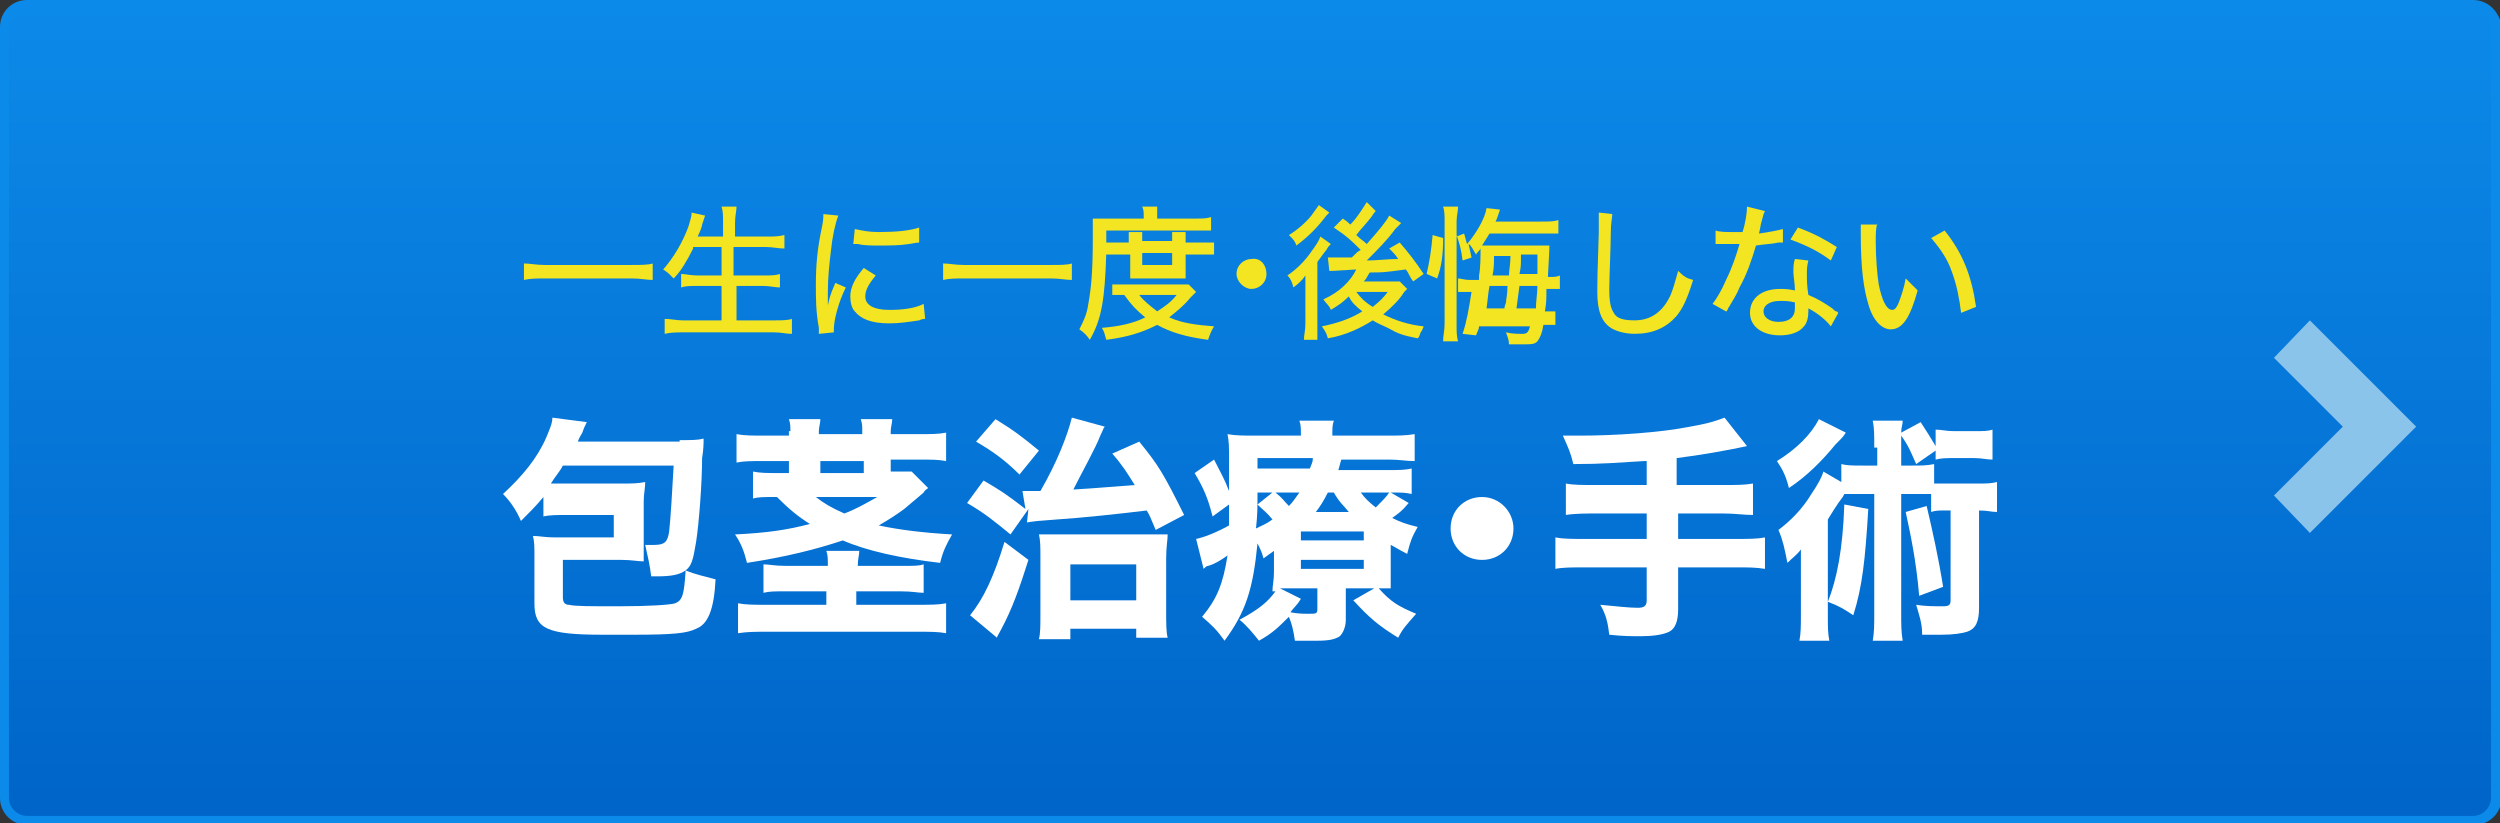 <svg width="167" height="55" viewBox="0 0 167 55" fill="none" xmlns="http://www.w3.org/2000/svg">
<rect x="0" y="0" width="167" height="55" fill="#333333" stroke="none"/>
<g clip-path="url(#clip0_633_3576)">
<path d="M1.8 54.701C1 54.701 0.3 54.001 0.3 53.201V1.801C0.3 1.001 1 0.301 1.8 0.301H165.3C166.1 0.301 166.8 1.001 166.8 1.801V53.301C166.8 54.101 166.1 54.801 165.3 54.801H1.8V54.701Z" fill="url(#paint0_linear_633_3576)"/>
<path d="M165.2 0.6C165.8 0.6 166.4 1.1 166.4 1.8V53.3C166.4 53.9 165.9 54.5 165.2 54.5H1.8C1.2 54.5 0.6 54 0.6 53.3V1.8C0.6 1.2 1.1 0.6 1.8 0.6H165.2ZM165.2 0H1.8C0.8 0 0 0.8 0 1.8V53.3C0 54.3 0.8 55.1 1.8 55.1H165.3C166.3 55.1 167.1 54.3 167.1 53.3V1.8C167 0.8 166.2 0 165.2 0Z" fill="#0C8AE9"/>
<path d="M154.3 35.6L151.9 33.1L156.5 28.5L151.9 23.9L154.3 21.4L161.4 28.5L154.3 35.6Z" fill="#8AC4EA"/>
<path d="M45.4 29.4C46.2 29.4 46.6 29.4 47 29.3C47 29.6 47 30 46.9 30.6C46.9 32.2 46.7 34.9 46.5 36.2C46.3 37.4 46.2 37.8 45.8 38.1C46.5 38.4 47.1 38.5 47.8 38.7C47.7 40.7 47.3 41.7 46.5 42C45.9 42.3 45 42.4 42.3 42.4C42.1 42.4 40.5 42.4 40.3 42.4C36.5 42.4 35.7 42 35.7 40.3V37.1C35.7 36.5 35.7 36.2 35.6 35.8C36 35.8 36.4 35.9 37.1 35.9H41V34.4H38C37.2 34.4 36.7 34.4 36.3 34.5V33.2C35.8 33.8 35.5 34.1 34.8 34.8C34.5 34.1 34.1 33.5 33.6 33C34.9 31.8 35.9 30.6 36.5 29.2C36.7 28.7 36.9 28.3 36.9 27.9L39.2 28.2C39 28.6 39 28.6 38.9 28.9C38.8 29.1 38.7 29.2 38.6 29.5H45.4V29.4ZM37.6 39.9C37.6 40.2 37.7 40.4 38 40.4C38.4 40.5 39.4 40.5 41.3 40.5C43.4 40.5 44.8 40.4 45.1 40.3C45.6 40.1 45.7 39.7 45.8 38.1C45.4 38.4 44.8 38.5 43.9 38.5C43.8 38.5 43.7 38.5 43.5 38.5C43.4 37.7 43.3 37.3 43.1 36.4C43.4 36.4 43.5 36.4 43.7 36.4C44.4 36.4 44.6 36.2 44.7 35.5C44.8 34.6 44.9 32.9 45 31.1H37.6C37.4 31.5 37.1 31.8 36.8 32.3C37.4 32.3 37.6 32.3 38 32.3H41.6C42.2 32.3 42.6 32.3 43.1 32.2C43.1 32.6 43 33 43 33.5V36.2C43 36.8 43 37.2 43 37.5C42.6 37.5 42.2 37.4 41.5 37.4H37.6V39.9Z" fill="white"/>
<path d="M52.8 28.8C52.8 28.5 52.8 28.3 52.7 28H54.8C54.8 28.3 54.7 28.5 54.7 28.8V29H57.6V28.8C57.6 28.5 57.6 28.3 57.5 28H59.6C59.6 28.3 59.5 28.5 59.5 28.8V29H61.4C62.2 29 62.7 29 63.2 28.9V30.8C62.7 30.7 62.2 30.7 61.4 30.7H59.5V31.5C60.3 31.5 60.5 31.5 60.9 31.5L62 32.6C61.9 32.7 61.8 32.7 61.7 32.9C61.6 33 61.1 33.4 60.4 34C60 34.3 59.4 34.7 58.7 35.1C60.1 35.4 61.8 35.6 63.6 35.7C63.2 36.4 63 36.8 62.8 37.6C60.2 37.3 57.9 36.8 56.3 36.1C54.5 36.7 52.5 37.2 49.9 37.6C49.7 36.8 49.5 36.3 49.1 35.7C51.2 35.6 52.6 35.4 54.1 35C53.3 34.5 52.7 34 51.9 33.2C50.9 33.2 50.7 33.2 50.3 33.3V31.5C50.8 31.6 51.2 31.6 52.1 31.6H52.7V30.8H51C50.1 30.8 49.7 30.8 49.2 30.9V29C49.7 29.1 50.3 29.1 51 29.1H52.7V28.8H52.8ZM60.3 37.8C61.1 37.8 61.4 37.8 61.7 37.7V39.6C61.3 39.6 61 39.5 60.1 39.5H57.2V40.4H61.3C62.1 40.4 62.7 40.4 63.2 40.3V42.3C62.7 42.2 62.1 42.2 61.3 42.2H51.3C50.5 42.2 49.9 42.2 49.3 42.3V40.3C49.8 40.4 50.4 40.4 51.2 40.4H55.2V39.5H52.6C51.7 39.5 51.4 39.5 51 39.6V37.7C51.4 37.7 51.7 37.8 52.5 37.8H55.3C55.3 37.3 55.3 37.1 55.2 36.8H57.4C57.4 37.1 57.3 37.3 57.3 37.8H60.3ZM54.5 33.2C55 33.6 55.5 33.9 56.4 34.3C57.2 34 57.7 33.7 58.6 33.2H54.5ZM57.7 31.6V30.8H54.8V31.6H57.7Z" fill="white"/>
<path d="M67.5 35.7C66.4 34.8 65.8 34.3 64.6 33.6L65.7 32.1C66.9 32.8 67.2 33 68.5 34L68.3 32.8C68.6 32.8 68.8 32.8 69.1 32.8C69.1 32.8 69.3 32.8 69.5 32.8C70.6 30.9 71.3 29.1 71.6 27.9L73.8 28.5C73.7 28.6 73.7 28.7 73.5 29.1C73.2 29.9 72.3 31.5 71.7 32.7C73.4 32.6 74.4 32.5 75.8 32.4C75.3 31.6 75 31.1 74.3 30.3L76.1 29.5C77.4 31.1 77.7 31.6 79.1 34.4L77.2 35.4C76.9 34.7 76.8 34.4 76.6 34.1C75 34.3 72.2 34.6 70.6 34.7C69.3 34.8 69.2 34.8 68.6 34.9L68.7 34L67.5 35.7ZM68.7 37.4C68.1 39.3 67.6 40.7 66.9 42C66.7 42.4 66.6 42.5 66.6 42.6L64.8 41.1C65.7 40 66.4 38.5 67.1 36.2L68.7 37.4ZM66.5 28C67.8 28.8 68.3 29.2 69.4 30.1L68.1 31.7C67.2 30.8 66.4 30.2 65.2 29.5L66.5 28ZM71.5 42.7H69.4C69.5 42.3 69.5 41.8 69.5 41V37.2C69.5 36.6 69.5 36.1 69.4 35.7C69.8 35.7 70.2 35.7 70.9 35.7H76.3C77.1 35.7 77.6 35.7 78 35.7C78 36.1 77.9 36.5 77.9 37.3V40.8C77.9 41.7 77.9 42.2 78 42.6H75.9V42H71.5V42.7ZM71.5 40.1H75.9V37.7H71.5V40.1Z" fill="white"/>
<path d="M89.9 41.4C89.9 41.9 89.7 42.3 89.5 42.5C89.2 42.7 88.8 42.8 88 42.8C87.6 42.8 87.4 42.8 86.5 42.8C86.4 42.1 86.3 41.7 86.1 41.2C85.4 41.9 85 42.3 84.1 42.8C83.7 42.3 83.3 41.8 82.8 41.4C84.1 40.7 84.7 40.2 85.2 39.5C85.1 39.5 85.1 39.5 85 39.5C85 39.1 85.1 38.8 85.1 38.2V36.8C84.8 37 84.7 37.1 84.4 37.3C84.3 36.9 84.2 36.7 84 36.3C83.7 39.4 83.2 40.9 81.8 42.8C81.3 42.1 81 41.8 80.3 41.2C81.3 40 81.7 39 82 37.1C81.6 37.4 81.1 37.7 80.7 37.8C80.6 37.8 80.5 37.9 80.4 38L79.9 36C80.4 35.9 81.2 35.6 82.1 35.1C82.1 34.6 82.1 34.4 82.1 33.7L81 34.5C80.7 33.3 80.4 32.6 79.8 31.6L81.1 30.7C81.5 31.5 81.8 32 82.1 32.8C82.1 32.4 82.1 32.4 82.1 30.9C82.1 29.7 82.1 29.6 82 29C82.5 29.1 83.1 29.1 84 29.1H86.9V29C86.9 28.6 86.9 28.4 86.8 28.1H89.1C89 28.4 89 28.6 89 29.1H92.5C93.4 29.1 93.9 29.1 94.5 29V30.8C93.9 30.8 93.5 30.7 92.8 30.7H89.6C89.5 31 89.5 31.1 89.4 31.4H92.7C93.5 31.4 93.8 31.4 94.3 31.3V33C93.9 32.9 93.6 32.9 92.9 32.9L94.1 33.6C93.6 34.2 93.4 34.3 93 34.6C93.6 34.9 93.9 35 94.7 35.2C94.3 35.9 94.2 36.2 94 37C93.4 36.7 93.3 36.6 92.9 36.4V38C92.9 38.7 92.9 38.9 92.9 39.3C92.6 39.3 92.5 39.3 92.1 39.3C92.9 40.2 93.4 40.5 94.6 41C93.9 41.8 93.7 42 93.4 42.6C92.1 41.8 91.5 41.3 90.4 40.1L91.8 39.3H89.9V41.4ZM84 32.9C84 33.9 84 34.4 83.9 35.3C84.3 35.1 84.6 35 85 34.7C84.6 34.2 84.4 34.1 84 33.7L85 32.9H84ZM87.5 31.3C87.6 31 87.7 30.9 87.7 30.6H84V31.3H87.5ZM85.2 32.9C85.7 33.3 85.7 33.4 86.1 33.8C86.4 33.5 86.5 33.3 86.8 32.9H85.2ZM86.9 40C86.6 40.5 86.4 40.6 86.2 40.9C86.7 41 87.1 41 87.4 41C87.9 41 88 41 88 40.7V39.3H86.3C85.9 39.3 85.8 39.3 85.5 39.3L86.9 40ZM86.9 36.1H91.1V35.5H86.9V36.1ZM86.9 38H91.1V37.4H86.9V38ZM90.1 34.2C89.7 33.7 89.5 33.6 89.1 32.9H88.7C88.4 33.5 88.2 33.8 87.9 34.2H90.1ZM90.9 32.9C91.2 33.3 91.4 33.5 91.9 33.9C92.3 33.5 92.6 33.2 92.8 32.9H90.9Z" fill="white"/>
<path d="M101.1 35.301C101.1 36.501 100.2 37.401 99 37.401C97.8 37.401 96.9 36.501 96.9 35.301C96.9 34.101 97.8 33.201 99 33.201C100.2 33.201 101.1 34.201 101.1 35.301Z" fill="white"/>
<path d="M109.8 30.8C108.1 30.9 107.1 31 105.1 31C104.9 30.2 104.8 30 104.4 29.1C105 29.1 105 29.1 105.5 29.1C107.9 29.1 110.9 28.9 112.9 28.5C114 28.3 114.4 28.2 115.2 27.9L116.7 29.8C115.3 30.1 113.6 30.4 112 30.6V32.4H115C116 32.4 116.5 32.4 117.1 32.3V34.4C116.5 34.4 115.9 34.3 115.1 34.3H112.1V36H115.9C116.8 36 117.4 36 117.9 35.9V38C117.3 37.9 116.8 37.9 115.9 37.9H112.1V40.7C112.1 41.5 111.9 42 111.5 42.2C111.1 42.4 110.4 42.5 109.6 42.5C109.1 42.5 108.4 42.5 107.5 42.4C107.4 41.6 107.3 41.1 106.9 40.4C108 40.5 108.8 40.6 109.4 40.6C109.8 40.6 110 40.5 110 40.1V37.9H105.9C105 37.9 104.4 37.9 103.9 38V35.9C104.4 36 105 36 105.9 36H110V34.3H106.7C106 34.3 105.2 34.3 104.6 34.4V32.3C105.1 32.4 105.7 32.4 106.7 32.4H110V30.8H109.8Z" fill="white"/>
<path d="M125.2 29.9C125.2 29 125.2 28.6 125.1 28.1H127.1C127.1 28.4 127 28.5 127 28.9L128.3 28.2C128.7 28.8 129 29.3 129.3 29.8V28.7C129.7 28.7 130 28.8 130.5 28.8H131.9C132.5 28.8 132.8 28.8 133.1 28.7V30.7C132.7 30.7 132.4 30.6 131.9 30.6H130.5C130 30.6 129.7 30.6 129.3 30.7V30.1L128 31C127.6 30.1 127.5 29.8 127 29.1C127 29.4 127 29.6 127 29.9V31.1H127.7C128.4 31.1 128.7 31.1 129.2 31V32.3C129.5 32.3 129.6 32.3 129.9 32.3H132.1C132.7 32.3 133 32.3 133.4 32.2V34.2C133 34.2 132.8 34.1 132.2 34.1V40.6C132.2 41.5 132 42 131.4 42.2C131.1 42.3 130.5 42.4 129.7 42.4C129.4 42.4 129.4 42.4 128.4 42.4C128.4 41.6 128.2 41.1 128 40.4C128.6 40.5 129.2 40.5 129.8 40.5C130.2 40.5 130.3 40.4 130.3 40.1V34.1H129.9C129.5 34.1 129.3 34.1 129 34.2V33C128.8 33 128.5 33 128.2 33H127V40.8C127 41.8 127 42.2 127.1 42.8H125.1C125.2 42.2 125.2 41.8 125.2 40.8V33H123.8C123.6 33 123.4 33 123.2 33C123.1 33.2 123.1 33.2 122.8 33.6C122.6 33.9 122.4 34.2 122.1 34.7V41C122.1 41.9 122.1 42.3 122.2 42.8H120.2C120.3 42.3 120.3 41.8 120.3 41V38.4C120.3 38.3 120.3 37.7 120.3 36.7C120.1 37 119.7 37.3 119.4 37.6C119.2 36.6 119.1 36.1 118.8 35.4C119.6 34.8 120.4 34 121 33C121.4 32.4 121.7 31.9 121.8 31.5L123 32.2V31C123.4 31.1 123.7 31.1 124.5 31.1H125.4V29.9H125.2ZM123.3 28.9C123.1 29.2 123.1 29.2 122.6 29.7C121.7 30.8 120.7 31.8 119.5 32.6C119.3 31.8 119.1 31.4 118.7 30.8C120 30 121 29 121.5 28L123.3 28.9ZM124.8 34C124.6 37.4 124.4 39.2 123.8 41.1C123.2 40.7 122.9 40.5 122.1 40.2C122.7 38.7 123.1 36.7 123.2 33.7L124.8 34ZM128.7 33.8C129.1 35.5 129.5 37.3 129.8 39.2L128.2 39.8C128 37.4 127.6 35.6 127.3 34.2L128.7 33.8Z" fill="white"/>
<path d="M43.6 18.7C43.2 18.7 42.8 18.6 42.2 18.6H36.4C35.9 18.6 35.4 18.6 35 18.7V17.6C35.4 17.6 35.8 17.7 36.4 17.7H42.2C42.8 17.7 43.3 17.7 43.6 17.6V18.7Z" fill="#F3E521"/>
<path d="M46.3 16.601C45.9 17.401 45.5 18.101 45 18.601C44.6 18.201 44.6 18.201 44.3 18.001C45 17.201 45.6 16.201 46 15.101C46.1 14.701 46.2 14.501 46.2 14.201L47.1 14.401C47 14.701 47 14.701 46.9 15.001C46.9 15.101 46.8 15.401 46.6 15.801H48.3V14.901C48.3 14.401 48.3 14.101 48.2 13.801H49.2C49.2 14.101 49.1 14.401 49.1 14.901V15.801H51.2C51.7 15.801 52 15.801 52.4 15.701V16.601C52 16.601 51.6 16.501 51.2 16.501H49V18.401H51C51.5 18.401 51.8 18.401 52.1 18.301V19.201C51.8 19.201 51.4 19.101 51 19.101H49.2V21.401H51.7C52.2 21.401 52.6 21.401 52.9 21.301V22.301C52.5 22.301 52.2 22.201 51.7 22.201H45.7C45.2 22.201 44.8 22.201 44.4 22.301V21.301C44.8 21.301 45.2 21.401 45.6 21.401H48.2V19.101H46.6C46.1 19.101 45.8 19.101 45.5 19.201V18.301C45.8 18.301 46.1 18.401 46.6 18.401H48.2V16.501H46.3V16.601Z" fill="#F3E521"/>
<path d="M56 14.401C55.8 14.901 55.6 15.801 55.5 16.801C55.4 17.601 55.3 18.601 55.3 19.501C55.3 20.001 55.3 20.301 55.3 20.401C55.4 20.001 55.4 19.801 55.8 18.901L56.5 19.201C56 20.201 55.7 21.401 55.7 22.001C55.7 22.001 55.7 22.101 55.7 22.201L54.7 22.301C54.7 22.101 54.7 22.101 54.7 21.901C54.5 20.801 54.5 20.001 54.5 19.001C54.5 17.701 54.6 16.601 54.9 15.201C55 14.701 55 14.601 55 14.301L56 14.401ZM58.5 18.401C58 19.001 57.8 19.401 57.8 19.801C57.8 20.401 58.4 20.701 59.4 20.701C60.3 20.701 61.1 20.601 61.7 20.301L61.8 21.301C61.7 21.301 61.6 21.301 61.4 21.401C60.7 21.501 60.1 21.601 59.4 21.601C58.2 21.601 57.5 21.301 57.1 20.801C56.9 20.601 56.8 20.201 56.8 19.801C56.8 19.201 57.1 18.601 57.7 17.901L58.5 18.401ZM57.1 15.301C57.6 15.401 58 15.501 58.7 15.501C59.9 15.501 60.8 15.401 61.4 15.201V16.201C61.3 16.201 61.3 16.201 60.7 16.301C60.1 16.401 59.4 16.401 58.7 16.401C58.2 16.401 57.7 16.401 57.3 16.301C57.2 16.301 57.1 16.301 57 16.301L57.1 15.301Z" fill="#F3E521"/>
<path d="M71.6 18.7C71.2 18.7 70.8 18.6 70.2 18.6H64.4C63.9 18.6 63.4 18.6 63 18.7V17.6C63.4 17.6 63.8 17.7 64.4 17.7H70.2C70.8 17.7 71.3 17.7 71.6 17.6V18.7Z" fill="#F3E521"/>
<path d="M73.9 16.901C73.8 20.001 73.6 21.301 72.8 22.701C72.6 22.401 72.4 22.201 72.1 22.001C72.4 21.401 72.6 21.001 72.7 20.301C72.9 19.201 73 18.101 73 15.801C73 15.201 73 14.901 73 14.601C73.3 14.601 73.7 14.601 74 14.601H76.4V14.401C76.4 14.201 76.4 14.001 76.3 13.801H77.3C77.3 14.001 77.3 14.101 77.3 14.401V14.601H79.8C80.3 14.601 80.6 14.601 80.9 14.501V15.401C80.6 15.401 80.3 15.401 79.9 15.401H73.9V16.201H75.4V16.001C75.4 15.801 75.4 15.601 75.4 15.501H76.3C76.3 15.801 76.3 15.901 76.3 16.001V16.101H78.3V16.001C78.3 15.801 78.3 15.601 78.3 15.501H79.2C79.2 15.701 79.2 15.801 79.2 16.101V16.201H80.2C80.6 16.201 80.8 16.201 81.1 16.201V17.001C80.9 17.001 80.7 17.001 80.2 17.001H79.2V18.001C79.2 18.201 79.2 18.401 79.2 18.601C79 18.601 78.9 18.601 78.6 18.601H76.2C75.8 18.601 75.7 18.601 75.5 18.601C75.5 18.401 75.5 18.201 75.5 18.001V17.001H73.9V16.901ZM79.9 19.501C79.8 19.601 79.8 19.601 79.5 19.901C79.1 20.401 78.6 20.801 78.1 21.201C79 21.601 79.9 21.701 81.1 21.801C80.9 22.101 80.8 22.401 80.7 22.701C79.2 22.501 78.2 22.201 77.3 21.701C76.3 22.201 75.4 22.501 73.9 22.701C73.8 22.401 73.8 22.201 73.6 21.901C74.8 21.801 75.7 21.601 76.5 21.201C75.9 20.701 75.6 20.401 75.1 19.701C74.6 19.701 74.5 19.701 74.3 19.701V19.001C74.5 19.001 74.8 19.001 75.3 19.001H78.7C79 19.001 79.2 19.001 79.4 19.001L79.9 19.501ZM76.1 19.701C76.4 20.101 76.8 20.401 77.3 20.801C77.9 20.401 78.2 20.201 78.6 19.701H76.1ZM76.3 17.701H78.3V16.901H76.3V17.701Z" fill="#F3E521"/>
<path d="M84.6 18.3C84.6 18.9 84.1 19.3 83.6 19.3C83.1 19.3 82.6 18.8 82.6 18.3C82.6 17.7 83.1 17.3 83.6 17.3C84.2 17.2 84.6 17.7 84.6 18.3Z" fill="#F3E521"/>
<path d="M87.2 18.4C87 18.7 86.8 18.9 86.4 19.2C86.3 18.8 86.2 18.6 86 18.4C86.6 18 87.2 17.4 87.6 16.8C87.9 16.4 88.1 16.1 88.2 15.8L88.9 16.3C88.8 16.4 88.7 16.5 88.6 16.7C88.5 16.8 88.3 17.1 88 17.5V21.5C88 22 88 22.3 88 22.7H87.1C87.1 22.4 87.2 22.1 87.2 21.6V19.7V18.4ZM88.8 14.2C88.7 14.3 88.7 14.3 88.6 14.4C88 15.2 87.4 15.8 86.6 16.4C86.5 16.1 86.4 16 86.1 15.7C86.6 15.4 87.2 14.9 87.6 14.4C87.8 14.1 87.9 14 88.1 13.7L88.8 14.2ZM91.9 14.1C91.8 14.2 91.8 14.2 91.6 14.5C91.3 14.9 90.9 15.3 90.6 15.7C90.9 16 91.1 16.1 91.3 16.3C92.1 15.4 92.6 14.8 92.8 14.4L93.6 14.9C93.5 15 93.4 15.1 93.2 15.3C92.7 16 92 16.7 91.3 17.4C92 17.4 92.7 17.3 93.4 17.3C93.2 17 93.1 16.9 92.8 16.6L93.5 16.2C94.1 16.9 94.5 17.4 95.1 18.3L94.4 18.8C94.1 18.4 94.1 18.2 93.9 18C92.4 18.2 92.4 18.2 91.5 18.2C91.3 18.5 91.3 18.6 91.1 18.8H92.7C93 18.8 93.3 18.8 93.5 18.8L94 19.3C93.9 19.4 93.9 19.4 93.8 19.5C93.5 20 93 20.5 92.4 21C93.2 21.4 94.1 21.7 95.1 21.8C95 22.1 94.9 22.2 94.9 22.2C94.8 22.5 94.8 22.5 94.7 22.6C93.7 22.4 93.4 22.3 92.7 21.9C92.3 21.7 92 21.6 91.7 21.4C90.9 21.9 89.9 22.4 88.7 22.6C88.6 22.2 88.5 22.1 88.3 21.8C89.3 21.6 90.2 21.3 91 20.8C90.5 20.4 90.3 20.2 90.1 19.8C89.7 20.2 89.4 20.4 88.9 20.7C88.8 20.4 88.6 20.3 88.4 20C89.5 19.5 90.2 18.8 90.6 18C89 18.1 89 18.1 88.8 18.1L88.7 17.2C88.9 17.2 89.1 17.2 89.3 17.2C89.4 17.2 89.7 17.2 90.3 17.2C90.7 16.8 90.7 16.8 90.9 16.7C90.3 16.1 90 15.8 89.1 15.2L89.7 14.6C90 14.8 90.1 14.9 90.2 15C90.7 14.5 91.1 13.8 91.3 13.5L91.9 14.1ZM90.6 19.5C90.9 19.9 91.2 20.2 91.7 20.5C92.2 20.1 92.4 19.9 92.7 19.5H90.6Z" fill="#F3E521"/>
<path d="M95.3 18.301C95.5 17.401 95.6 16.801 95.7 15.701L96.4 15.901C96.4 17.001 96.3 17.801 96 18.601L95.3 18.301ZM98.8 18.401C98.9 17.901 98.9 17.101 98.9 16.701V16.601C98.8 16.801 98.7 16.801 98.6 17.001C98.4 16.701 98.3 16.401 98.1 16.301C98.2 16.701 98.2 16.801 98.3 17.201L97.7 17.401C97.6 16.601 97.5 16.301 97.3 15.701V21.701C97.3 22.101 97.3 22.501 97.4 22.801H96.4C96.4 22.401 96.5 22.101 96.5 21.601V14.801C96.5 14.401 96.5 14.101 96.4 13.801H97.4C97.4 14.101 97.3 14.401 97.3 14.801V15.801L97.8 15.601C97.9 15.901 97.9 16.001 98 16.301C98.6 15.601 99.2 14.601 99.3 13.901L100.2 14.001C100 14.601 100 14.601 99.9 14.801H102.9C103.5 14.801 103.8 14.801 104.1 14.701V15.601C103.8 15.601 103.5 15.601 103 15.601H99.5C99.3 15.901 99.2 16.101 99 16.401C99.1 16.401 99.2 16.401 99.4 16.401H102.5C103.1 16.401 103.2 16.401 103.5 16.401C103.5 16.601 103.5 16.701 103.4 18.501C103.8 18.501 104 18.501 104.2 18.401V19.301C103.9 19.301 103.7 19.301 103.3 19.301C103.3 20.001 103.3 20.201 103.2 20.801C103.6 20.801 103.7 20.801 103.9 20.801V21.701C103.6 21.701 103.4 21.701 103.2 21.701H103.1C103 22.301 102.9 22.501 102.7 22.801C102.5 23.001 102.3 23.001 101.8 23.001C101.5 23.001 101.2 23.001 100.8 23.001C100.8 22.701 100.7 22.501 100.6 22.201C101 22.301 101.4 22.301 101.7 22.301C102 22.301 102.1 22.201 102.2 21.801H98.8C98.8 22.001 98.7 22.101 98.6 22.401L97.7 22.301C98 21.401 98.1 20.701 98.3 19.501H98.2C97.9 19.501 97.7 19.501 97.4 19.501V18.601C97.6 18.601 97.8 18.701 98.2 18.701H98.8V18.401ZM100.5 20.601C100.5 20.501 100.5 20.501 100.6 20.201C100.6 20.001 100.7 19.701 100.7 19.101H99.5C99.4 19.601 99.4 19.901 99.3 20.601H100.5ZM100.8 18.401C100.8 18.101 100.9 17.601 100.9 17.101H99.8C99.8 17.601 99.8 17.901 99.7 18.401H100.8ZM102.6 20.601C102.6 20.101 102.7 19.601 102.7 19.101H101.5C101.4 19.801 101.4 19.901 101.3 20.601H102.6ZM101.6 17.001C101.6 17.801 101.6 17.801 101.5 18.301H102.7C102.7 17.901 102.7 17.701 102.7 17.001H101.6Z" fill="#F3E521"/>
<path d="M107.7 14.299C107.7 14.599 107.6 14.799 107.6 15.599C107.6 16.399 107.5 18.599 107.5 19.299C107.5 20.199 107.6 20.599 107.8 20.899C108 21.299 108.5 21.399 109.2 21.399C110.3 21.399 111.1 20.799 111.6 19.699C111.8 19.199 111.9 18.799 112.1 18.099C112.5 18.499 112.7 18.599 113.1 18.699C112.7 19.999 112.4 20.599 112 21.099C111.3 21.899 110.4 22.299 109.2 22.299C108.5 22.299 107.9 22.099 107.6 21.899C107 21.499 106.7 20.799 106.7 19.499C106.7 18.899 106.7 18.399 106.8 15.499C106.8 15.199 106.8 14.999 106.8 14.799C106.8 14.599 106.8 14.399 106.8 14.199L107.7 14.299Z" fill="#F3E521"/>
<path d="M117.9 14.101C117.8 14.301 117.8 14.301 117.7 14.701C117.6 15.001 117.6 15.201 117.5 15.601C118.2 15.501 118.7 15.401 119.1 15.301V16.201C119 16.201 119 16.201 118.8 16.201C118.4 16.301 117.9 16.301 117.3 16.401C117 17.401 116.7 18.301 116.2 19.201C116 19.701 115.9 19.801 115.5 20.501C115.4 20.601 115.4 20.801 115.3 20.801L114.4 20.301C114.7 19.901 115 19.401 115.3 18.701C115.7 17.901 116 17.001 116.2 16.301C116 16.301 115.9 16.301 115.6 16.301C115.3 16.301 115.3 16.301 114.9 16.301C114.8 16.301 114.8 16.301 114.6 16.301V15.401C114.9 15.501 115.3 15.501 115.8 15.501C116.1 15.501 116.3 15.501 116.4 15.501C116.6 14.901 116.7 14.201 116.7 13.801L117.9 14.101ZM122.3 21.801C122 21.401 121.4 20.901 120.8 20.601C120.8 20.701 120.8 20.701 120.8 20.801C120.8 21.201 120.7 21.601 120.5 21.801C120.2 22.201 119.6 22.401 118.9 22.401C117.7 22.401 116.9 21.801 116.9 20.901C116.9 19.901 117.7 19.301 118.9 19.301C119.2 19.301 119.4 19.301 119.9 19.401C119.9 18.901 119.8 18.501 119.8 18.201C119.8 17.801 119.8 17.601 119.9 17.301L120.8 17.401C120.7 17.801 120.7 18.001 120.7 18.301C120.7 18.701 120.7 19.101 120.8 19.701C121.5 20.001 121.8 20.201 122.4 20.601C122.6 20.801 122.6 20.801 122.7 20.801C122.8 20.901 122.8 20.901 122.8 20.901L122.3 21.801ZM118.9 20.101C118.2 20.101 117.8 20.401 117.8 20.801C117.8 21.201 118.2 21.501 118.8 21.501C119.5 21.501 119.9 21.201 119.9 20.601C119.9 20.501 119.9 20.201 119.9 20.201C119.5 20.101 119.2 20.101 118.9 20.101ZM122.3 17.401C121.5 16.801 120.7 16.401 119.6 16.001L120.1 15.201C121.2 15.601 121.9 16.001 122.7 16.501L122.3 17.401Z" fill="#F3E521"/>
<path d="M125.4 14.9C125.3 15.3 125.3 15.6 125.3 16.2C125.3 17.2 125.4 18.4 125.5 19C125.7 20 126 20.7 126.4 20.7C126.6 20.7 126.7 20.5 126.8 20.3C127 19.8 127.2 19.2 127.3 18.6C127.6 18.9 127.7 19 128.1 19.4C127.6 21.2 127.1 22 126.3 22C125.7 22 125.1 21.4 124.8 20.3C124.5 19.3 124.3 18 124.3 15.6C124.3 15.3 124.3 15.2 124.3 15H125.4V14.9ZM129.9 15.4C131.1 16.9 131.7 18.4 132 20.5L131 20.9C130.9 20 130.7 19 130.4 18.2C130.1 17.3 129.6 16.6 129 15.9L129.9 15.4Z" fill="#F3E521"/>
</g>
<defs>
<linearGradient id="paint0_linear_633_3576" x1="83.5" y1="54.708" x2="83.5" y2="0.293" gradientUnits="userSpaceOnUse">
<stop stop-color="#0064C8"/>
<stop offset="1" stop-color="#0C8AE9"/>
</linearGradient>
<clipPath id="clip0_633_3576">
<rect width="167" height="55" fill="white"/>
</clipPath>
</defs>
</svg>
